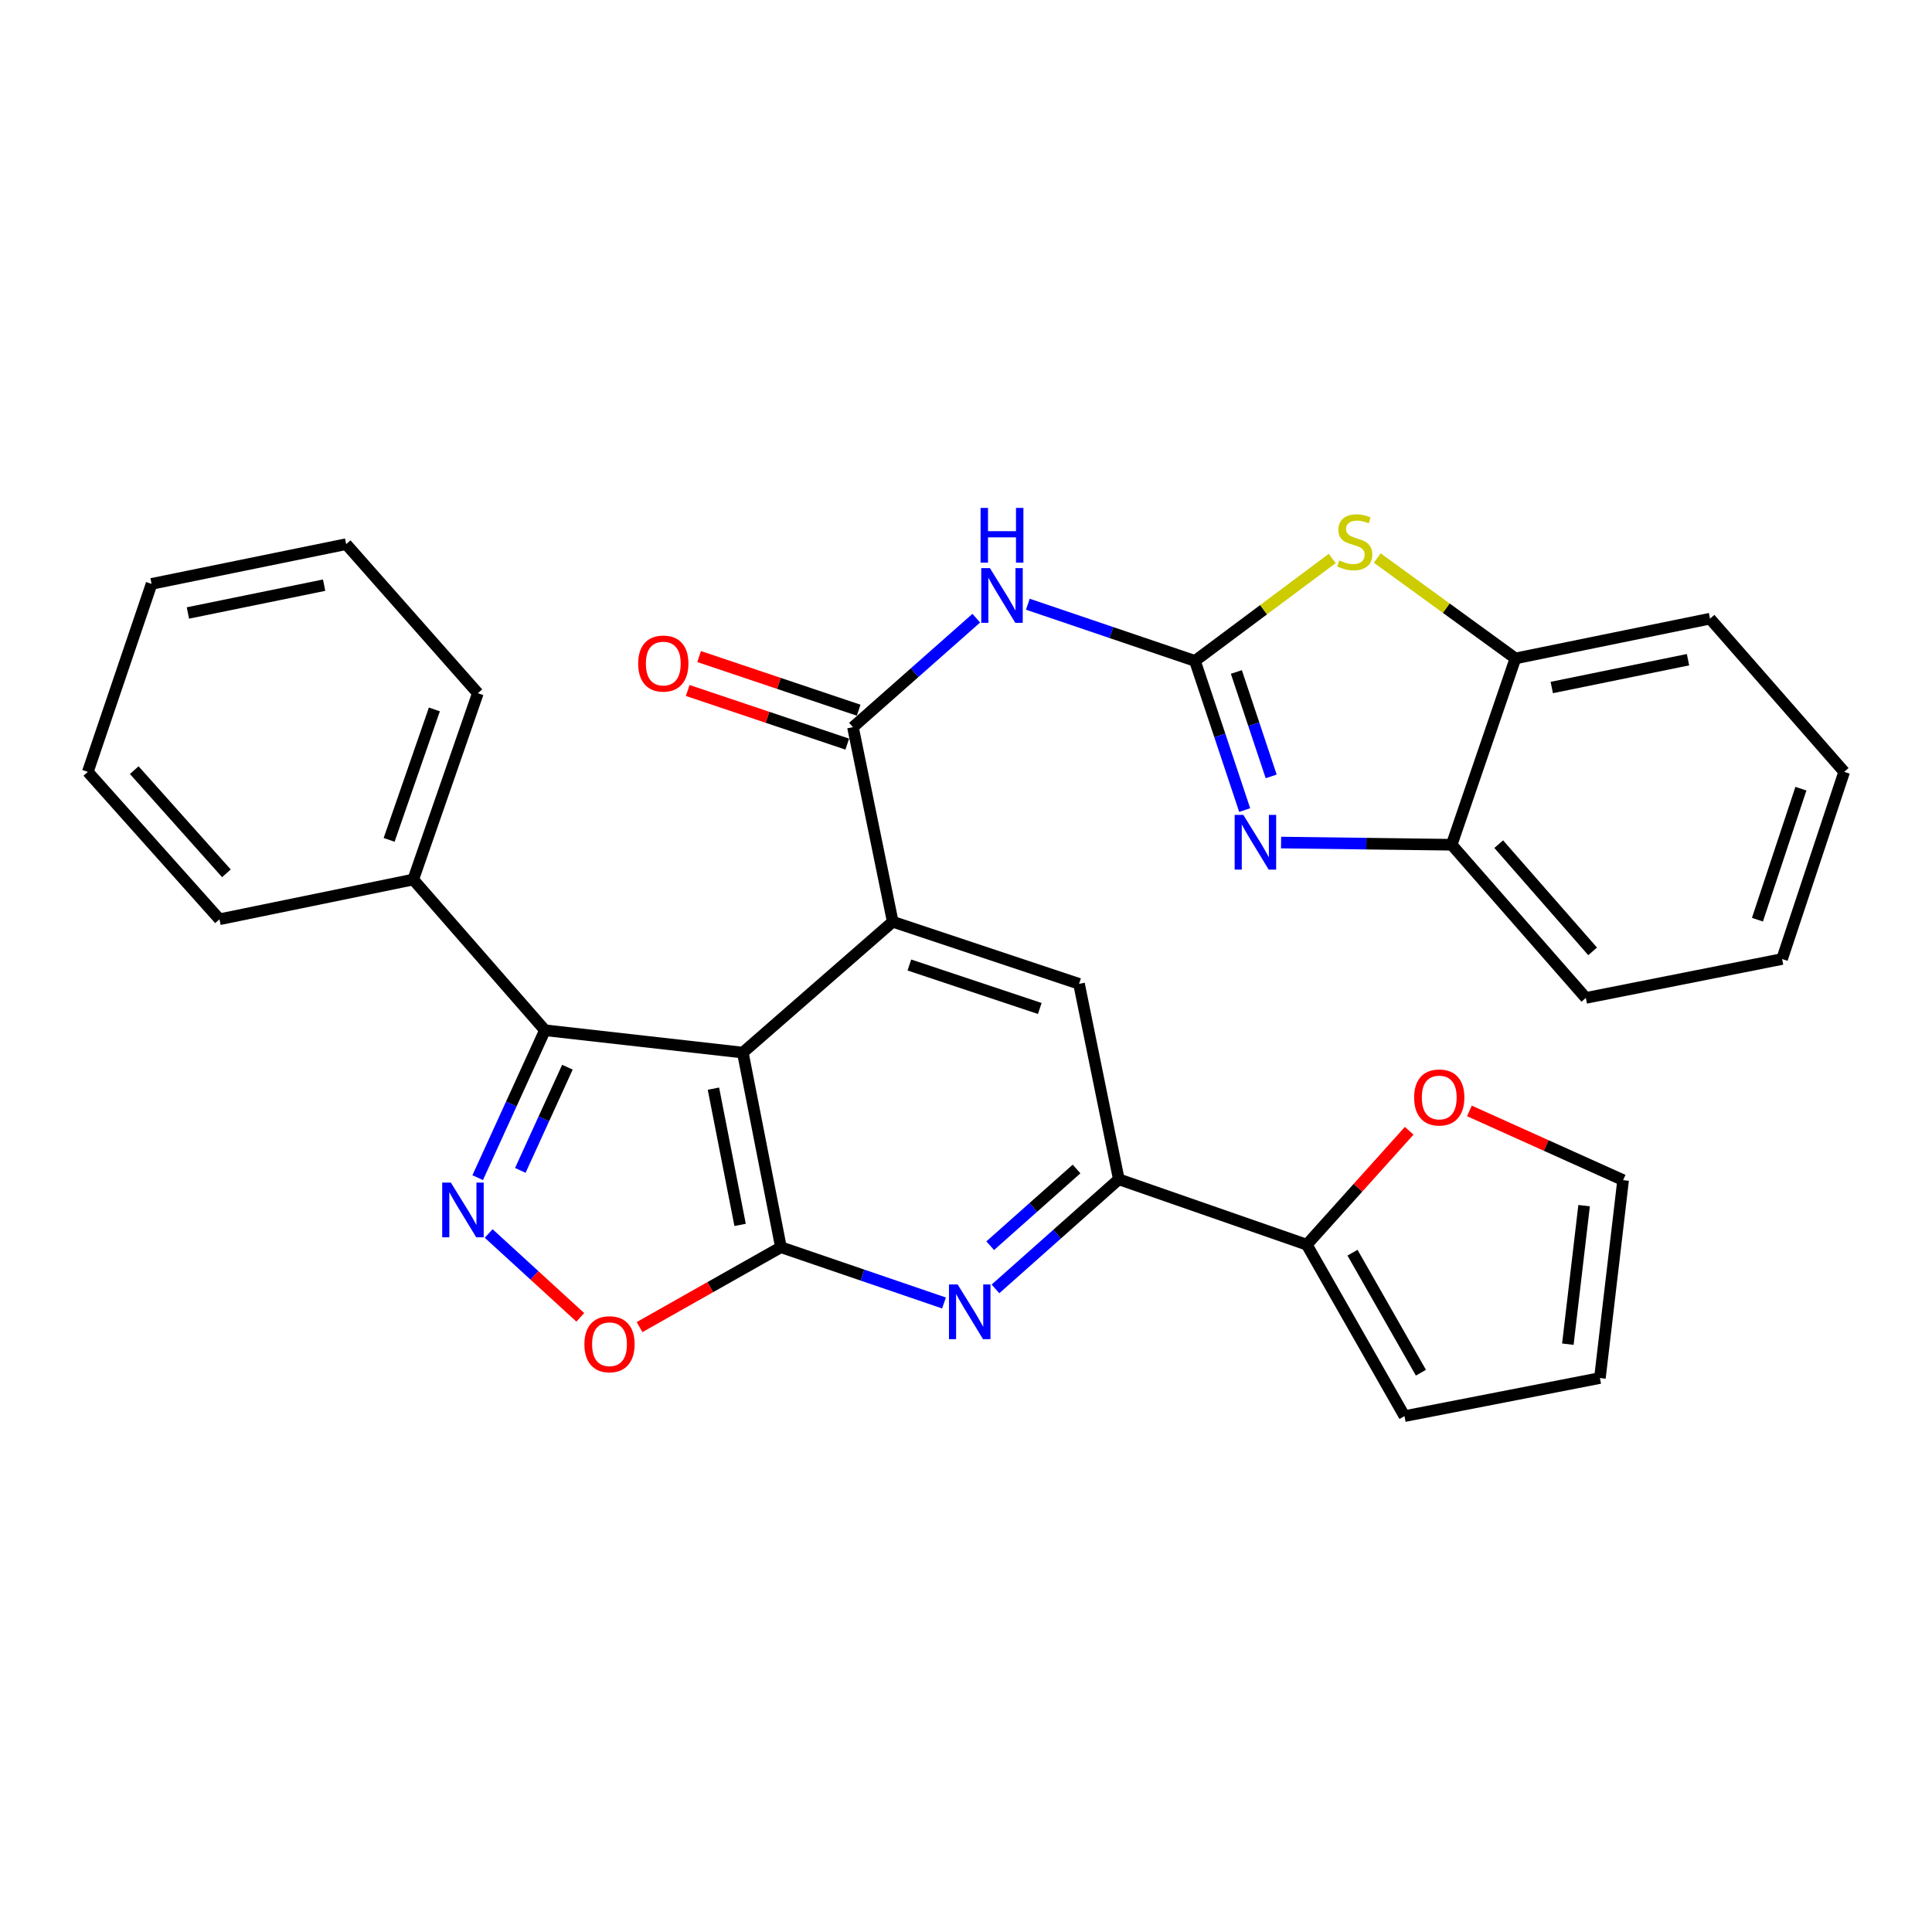 <?xml version='1.0' encoding='iso-8859-1'?>
<svg version='1.1' baseProfile='full'
              xmlns='http://www.w3.org/2000/svg'
                      xmlns:rdkit='http://www.rdkit.org/xml'
                      xmlns:xlink='http://www.w3.org/1999/xlink'
                  xml:space='preserve'
width='1000px' height='1000px' viewBox='0 0 1000 1000'>
<!-- END OF HEADER -->
<rect style='opacity:1.0;fill:#FFFFFF;stroke:none' width='1000' height='1000' x='0' y='0'> </rect>
<path class='bond-1' d='M 384.483,544.815 L 404.206,645.558' style='fill:none;fill-rule:evenodd;stroke:#000000;stroke-width:6px;stroke-linecap:butt;stroke-linejoin:miter;stroke-opacity:1' />
<path class='bond-1' d='M 369.268,563.484 L 383.074,634.004' style='fill:none;fill-rule:evenodd;stroke:#000000;stroke-width:6px;stroke-linecap:butt;stroke-linejoin:miter;stroke-opacity:1' />
<path class='bond-2' d='M 384.483,544.815 L 462.077,477.098' style='fill:none;fill-rule:evenodd;stroke:#000000;stroke-width:6px;stroke-linecap:butt;stroke-linejoin:miter;stroke-opacity:1' />
<path class='bond-4' d='M 384.483,544.815 L 282.064,533.251' style='fill:none;fill-rule:evenodd;stroke:#000000;stroke-width:6px;stroke-linecap:butt;stroke-linejoin:miter;stroke-opacity:1' />
<path class='bond-0' d='M 618.51,342.085 L 575.26,327.414' style='fill:none;fill-rule:evenodd;stroke:#000000;stroke-width:6px;stroke-linecap:butt;stroke-linejoin:miter;stroke-opacity:1' />
<path class='bond-0' d='M 575.26,327.414 L 532.009,312.743' style='fill:none;fill-rule:evenodd;stroke:#0000FF;stroke-width:6px;stroke-linecap:butt;stroke-linejoin:miter;stroke-opacity:1' />
<path class='bond-6' d='M 618.51,342.085 L 631.381,380.693' style='fill:none;fill-rule:evenodd;stroke:#000000;stroke-width:6px;stroke-linecap:butt;stroke-linejoin:miter;stroke-opacity:1' />
<path class='bond-6' d='M 631.381,380.693 L 644.252,419.301' style='fill:none;fill-rule:evenodd;stroke:#0000FF;stroke-width:6px;stroke-linecap:butt;stroke-linejoin:miter;stroke-opacity:1' />
<path class='bond-6' d='M 639.94,347.811 L 648.95,374.836' style='fill:none;fill-rule:evenodd;stroke:#000000;stroke-width:6px;stroke-linecap:butt;stroke-linejoin:miter;stroke-opacity:1' />
<path class='bond-6' d='M 648.95,374.836 L 657.959,401.862' style='fill:none;fill-rule:evenodd;stroke:#0000FF;stroke-width:6px;stroke-linecap:butt;stroke-linejoin:miter;stroke-opacity:1' />
<path class='bond-10' d='M 618.51,342.085 L 654.034,315.576' style='fill:none;fill-rule:evenodd;stroke:#000000;stroke-width:6px;stroke-linecap:butt;stroke-linejoin:miter;stroke-opacity:1' />
<path class='bond-10' d='M 654.034,315.576 L 689.558,289.067' style='fill:none;fill-rule:evenodd;stroke:#CCCC00;stroke-width:6px;stroke-linecap:butt;stroke-linejoin:miter;stroke-opacity:1' />
<path class='bond-8' d='M 404.206,645.558 L 446.409,659.988' style='fill:none;fill-rule:evenodd;stroke:#000000;stroke-width:6px;stroke-linecap:butt;stroke-linejoin:miter;stroke-opacity:1' />
<path class='bond-8' d='M 446.409,659.988 L 488.612,674.419' style='fill:none;fill-rule:evenodd;stroke:#0000FF;stroke-width:6px;stroke-linecap:butt;stroke-linejoin:miter;stroke-opacity:1' />
<path class='bond-9' d='M 404.206,645.558 L 367.617,666.232' style='fill:none;fill-rule:evenodd;stroke:#000000;stroke-width:6px;stroke-linecap:butt;stroke-linejoin:miter;stroke-opacity:1' />
<path class='bond-9' d='M 367.617,666.232 L 331.028,686.907' style='fill:none;fill-rule:evenodd;stroke:#FF0000;stroke-width:6px;stroke-linecap:butt;stroke-linejoin:miter;stroke-opacity:1' />
<path class='bond-5' d='M 462.077,477.098 L 441.491,376.376' style='fill:none;fill-rule:evenodd;stroke:#000000;stroke-width:6px;stroke-linecap:butt;stroke-linejoin:miter;stroke-opacity:1' />
<path class='bond-12' d='M 462.077,477.098 L 558.509,509.248' style='fill:none;fill-rule:evenodd;stroke:#000000;stroke-width:6px;stroke-linecap:butt;stroke-linejoin:miter;stroke-opacity:1' />
<path class='bond-12' d='M 470.685,499.488 L 538.187,521.994' style='fill:none;fill-rule:evenodd;stroke:#000000;stroke-width:6px;stroke-linecap:butt;stroke-linejoin:miter;stroke-opacity:1' />
<path class='bond-3' d='M 247.252,609.551 L 264.658,571.401' style='fill:none;fill-rule:evenodd;stroke:#0000FF;stroke-width:6px;stroke-linecap:butt;stroke-linejoin:miter;stroke-opacity:1' />
<path class='bond-3' d='M 264.658,571.401 L 282.064,533.251' style='fill:none;fill-rule:evenodd;stroke:#000000;stroke-width:6px;stroke-linecap:butt;stroke-linejoin:miter;stroke-opacity:1' />
<path class='bond-3' d='M 269.321,605.793 L 281.506,579.088' style='fill:none;fill-rule:evenodd;stroke:#0000FF;stroke-width:6px;stroke-linecap:butt;stroke-linejoin:miter;stroke-opacity:1' />
<path class='bond-3' d='M 281.506,579.088 L 293.69,552.383' style='fill:none;fill-rule:evenodd;stroke:#000000;stroke-width:6px;stroke-linecap:butt;stroke-linejoin:miter;stroke-opacity:1' />
<path class='bond-31' d='M 252.936,638.449 L 276.648,660.152' style='fill:none;fill-rule:evenodd;stroke:#0000FF;stroke-width:6px;stroke-linecap:butt;stroke-linejoin:miter;stroke-opacity:1' />
<path class='bond-31' d='M 276.648,660.152 L 300.36,681.854' style='fill:none;fill-rule:evenodd;stroke:#FF0000;stroke-width:6px;stroke-linecap:butt;stroke-linejoin:miter;stroke-opacity:1' />
<path class='bond-18' d='M 282.064,533.251 L 213.894,455.245' style='fill:none;fill-rule:evenodd;stroke:#000000;stroke-width:6px;stroke-linecap:butt;stroke-linejoin:miter;stroke-opacity:1' />
<path class='bond-7' d='M 441.491,376.376 L 473.405,348.173' style='fill:none;fill-rule:evenodd;stroke:#000000;stroke-width:6px;stroke-linecap:butt;stroke-linejoin:miter;stroke-opacity:1' />
<path class='bond-7' d='M 473.405,348.173 L 505.318,319.971' style='fill:none;fill-rule:evenodd;stroke:#0000FF;stroke-width:6px;stroke-linecap:butt;stroke-linejoin:miter;stroke-opacity:1' />
<path class='bond-17' d='M 444.441,367.599 L 403.151,353.717' style='fill:none;fill-rule:evenodd;stroke:#000000;stroke-width:6px;stroke-linecap:butt;stroke-linejoin:miter;stroke-opacity:1' />
<path class='bond-17' d='M 403.151,353.717 L 361.86,339.835' style='fill:none;fill-rule:evenodd;stroke:#FF0000;stroke-width:6px;stroke-linecap:butt;stroke-linejoin:miter;stroke-opacity:1' />
<path class='bond-17' d='M 438.54,385.152 L 397.249,371.27' style='fill:none;fill-rule:evenodd;stroke:#000000;stroke-width:6px;stroke-linecap:butt;stroke-linejoin:miter;stroke-opacity:1' />
<path class='bond-17' d='M 397.249,371.27 L 355.959,357.389' style='fill:none;fill-rule:evenodd;stroke:#FF0000;stroke-width:6px;stroke-linecap:butt;stroke-linejoin:miter;stroke-opacity:1' />
<path class='bond-14' d='M 663.077,436.105 L 707.23,436.673' style='fill:none;fill-rule:evenodd;stroke:#0000FF;stroke-width:6px;stroke-linecap:butt;stroke-linejoin:miter;stroke-opacity:1' />
<path class='bond-14' d='M 707.23,436.673 L 751.383,437.241' style='fill:none;fill-rule:evenodd;stroke:#000000;stroke-width:6px;stroke-linecap:butt;stroke-linejoin:miter;stroke-opacity:1' />
<path class='bond-32' d='M 515.255,667.136 L 547.176,638.769' style='fill:none;fill-rule:evenodd;stroke:#0000FF;stroke-width:6px;stroke-linecap:butt;stroke-linejoin:miter;stroke-opacity:1' />
<path class='bond-32' d='M 547.176,638.769 L 579.096,610.403' style='fill:none;fill-rule:evenodd;stroke:#000000;stroke-width:6px;stroke-linecap:butt;stroke-linejoin:miter;stroke-opacity:1' />
<path class='bond-32' d='M 512.53,644.783 L 534.874,624.927' style='fill:none;fill-rule:evenodd;stroke:#0000FF;stroke-width:6px;stroke-linecap:butt;stroke-linejoin:miter;stroke-opacity:1' />
<path class='bond-32' d='M 534.874,624.927 L 557.218,605.07' style='fill:none;fill-rule:evenodd;stroke:#000000;stroke-width:6px;stroke-linecap:butt;stroke-linejoin:miter;stroke-opacity:1' />
<path class='bond-15' d='M 712.868,288.832 L 748.623,314.815' style='fill:none;fill-rule:evenodd;stroke:#CCCC00;stroke-width:6px;stroke-linecap:butt;stroke-linejoin:miter;stroke-opacity:1' />
<path class='bond-15' d='M 748.623,314.815 L 784.378,340.799' style='fill:none;fill-rule:evenodd;stroke:#000000;stroke-width:6px;stroke-linecap:butt;stroke-linejoin:miter;stroke-opacity:1' />
<path class='bond-11' d='M 579.096,610.403 L 558.509,509.248' style='fill:none;fill-rule:evenodd;stroke:#000000;stroke-width:6px;stroke-linecap:butt;stroke-linejoin:miter;stroke-opacity:1' />
<path class='bond-13' d='M 579.096,610.403 L 676.382,644.251' style='fill:none;fill-rule:evenodd;stroke:#000000;stroke-width:6px;stroke-linecap:butt;stroke-linejoin:miter;stroke-opacity:1' />
<path class='bond-16' d='M 676.382,644.251 L 702.885,614.769' style='fill:none;fill-rule:evenodd;stroke:#000000;stroke-width:6px;stroke-linecap:butt;stroke-linejoin:miter;stroke-opacity:1' />
<path class='bond-16' d='M 702.885,614.769 L 729.389,585.287' style='fill:none;fill-rule:evenodd;stroke:#FF0000;stroke-width:6px;stroke-linecap:butt;stroke-linejoin:miter;stroke-opacity:1' />
<path class='bond-19' d='M 676.382,644.251 L 726.959,732.987' style='fill:none;fill-rule:evenodd;stroke:#000000;stroke-width:6px;stroke-linecap:butt;stroke-linejoin:miter;stroke-opacity:1' />
<path class='bond-19' d='M 700.057,648.391 L 735.461,710.506' style='fill:none;fill-rule:evenodd;stroke:#000000;stroke-width:6px;stroke-linecap:butt;stroke-linejoin:miter;stroke-opacity:1' />
<path class='bond-22' d='M 751.383,437.241 L 820.829,516.522' style='fill:none;fill-rule:evenodd;stroke:#000000;stroke-width:6px;stroke-linecap:butt;stroke-linejoin:miter;stroke-opacity:1' />
<path class='bond-22' d='M 775.73,436.931 L 824.342,492.428' style='fill:none;fill-rule:evenodd;stroke:#000000;stroke-width:6px;stroke-linecap:butt;stroke-linejoin:miter;stroke-opacity:1' />
<path class='bond-35' d='M 751.383,437.241 L 784.378,340.799' style='fill:none;fill-rule:evenodd;stroke:#000000;stroke-width:6px;stroke-linecap:butt;stroke-linejoin:miter;stroke-opacity:1' />
<path class='bond-23' d='M 784.378,340.799 L 885.11,320.222' style='fill:none;fill-rule:evenodd;stroke:#000000;stroke-width:6px;stroke-linecap:butt;stroke-linejoin:miter;stroke-opacity:1' />
<path class='bond-23' d='M 803.194,355.857 L 873.706,341.453' style='fill:none;fill-rule:evenodd;stroke:#000000;stroke-width:6px;stroke-linecap:butt;stroke-linejoin:miter;stroke-opacity:1' />
<path class='bond-20' d='M 760.562,575.004 L 800.341,592.919' style='fill:none;fill-rule:evenodd;stroke:#FF0000;stroke-width:6px;stroke-linecap:butt;stroke-linejoin:miter;stroke-opacity:1' />
<path class='bond-20' d='M 800.341,592.919 L 840.119,610.835' style='fill:none;fill-rule:evenodd;stroke:#000000;stroke-width:6px;stroke-linecap:butt;stroke-linejoin:miter;stroke-opacity:1' />
<path class='bond-24' d='M 213.894,455.245 L 247.341,358.803' style='fill:none;fill-rule:evenodd;stroke:#000000;stroke-width:6px;stroke-linecap:butt;stroke-linejoin:miter;stroke-opacity:1' />
<path class='bond-24' d='M 201.414,434.711 L 224.827,367.202' style='fill:none;fill-rule:evenodd;stroke:#000000;stroke-width:6px;stroke-linecap:butt;stroke-linejoin:miter;stroke-opacity:1' />
<path class='bond-25' d='M 213.894,455.245 L 113.604,475.812' style='fill:none;fill-rule:evenodd;stroke:#000000;stroke-width:6px;stroke-linecap:butt;stroke-linejoin:miter;stroke-opacity:1' />
<path class='bond-21' d='M 726.959,732.987 L 828.113,713.265' style='fill:none;fill-rule:evenodd;stroke:#000000;stroke-width:6px;stroke-linecap:butt;stroke-linejoin:miter;stroke-opacity:1' />
<path class='bond-34' d='M 840.119,610.835 L 828.113,713.265' style='fill:none;fill-rule:evenodd;stroke:#000000;stroke-width:6px;stroke-linecap:butt;stroke-linejoin:miter;stroke-opacity:1' />
<path class='bond-34' d='M 819.926,624.043 L 811.521,695.744' style='fill:none;fill-rule:evenodd;stroke:#000000;stroke-width:6px;stroke-linecap:butt;stroke-linejoin:miter;stroke-opacity:1' />
<path class='bond-26' d='M 820.829,516.522 L 922.405,496.388' style='fill:none;fill-rule:evenodd;stroke:#000000;stroke-width:6px;stroke-linecap:butt;stroke-linejoin:miter;stroke-opacity:1' />
<path class='bond-27' d='M 885.11,320.222 L 954.545,399.514' style='fill:none;fill-rule:evenodd;stroke:#000000;stroke-width:6px;stroke-linecap:butt;stroke-linejoin:miter;stroke-opacity:1' />
<path class='bond-28' d='M 247.341,358.803 L 179.171,281.652' style='fill:none;fill-rule:evenodd;stroke:#000000;stroke-width:6px;stroke-linecap:butt;stroke-linejoin:miter;stroke-opacity:1' />
<path class='bond-29' d='M 113.604,475.812 L 45.455,399.514' style='fill:none;fill-rule:evenodd;stroke:#000000;stroke-width:6px;stroke-linecap:butt;stroke-linejoin:miter;stroke-opacity:1' />
<path class='bond-29' d='M 117.193,452.03 L 69.489,398.622' style='fill:none;fill-rule:evenodd;stroke:#000000;stroke-width:6px;stroke-linecap:butt;stroke-linejoin:miter;stroke-opacity:1' />
<path class='bond-36' d='M 922.405,496.388 L 954.545,399.514' style='fill:none;fill-rule:evenodd;stroke:#000000;stroke-width:6px;stroke-linecap:butt;stroke-linejoin:miter;stroke-opacity:1' />
<path class='bond-36' d='M 909.649,476.025 L 932.148,408.213' style='fill:none;fill-rule:evenodd;stroke:#000000;stroke-width:6px;stroke-linecap:butt;stroke-linejoin:miter;stroke-opacity:1' />
<path class='bond-33' d='M 179.171,281.652 L 78.449,302.218' style='fill:none;fill-rule:evenodd;stroke:#000000;stroke-width:6px;stroke-linecap:butt;stroke-linejoin:miter;stroke-opacity:1' />
<path class='bond-33' d='M 167.768,302.881 L 97.262,317.277' style='fill:none;fill-rule:evenodd;stroke:#000000;stroke-width:6px;stroke-linecap:butt;stroke-linejoin:miter;stroke-opacity:1' />
<path class='bond-30' d='M 45.455,399.514 L 78.449,302.218' style='fill:none;fill-rule:evenodd;stroke:#000000;stroke-width:6px;stroke-linecap:butt;stroke-linejoin:miter;stroke-opacity:1' />
<path  class='atom-4' d='M 233.365 612.107
L 242.645 627.107
Q 243.565 628.587, 245.045 631.267
Q 246.525 633.947, 246.605 634.107
L 246.605 612.107
L 250.365 612.107
L 250.365 640.427
L 246.485 640.427
L 236.525 624.027
Q 235.365 622.107, 234.125 619.907
Q 232.925 617.707, 232.565 617.027
L 232.565 640.427
L 228.885 640.427
L 228.885 612.107
L 233.365 612.107
' fill='#0000FF'/>
<path  class='atom-7' d='M 643.537 421.774
L 652.817 436.774
Q 653.737 438.254, 655.217 440.934
Q 656.697 443.614, 656.777 443.774
L 656.777 421.774
L 660.537 421.774
L 660.537 450.094
L 656.657 450.094
L 646.697 433.694
Q 645.537 431.774, 644.297 429.574
Q 643.097 427.374, 642.737 426.694
L 642.737 450.094
L 639.057 450.094
L 639.057 421.774
L 643.537 421.774
' fill='#0000FF'/>
<path  class='atom-8' d='M 512.372 294.046
L 521.652 309.046
Q 522.572 310.526, 524.052 313.206
Q 525.532 315.886, 525.612 316.046
L 525.612 294.046
L 529.372 294.046
L 529.372 322.366
L 525.492 322.366
L 515.532 305.966
Q 514.372 304.046, 513.132 301.846
Q 511.932 299.646, 511.572 298.966
L 511.572 322.366
L 507.892 322.366
L 507.892 294.046
L 512.372 294.046
' fill='#0000FF'/>
<path  class='atom-8' d='M 507.552 262.894
L 511.392 262.894
L 511.392 274.934
L 525.872 274.934
L 525.872 262.894
L 529.712 262.894
L 529.712 291.214
L 525.872 291.214
L 525.872 278.134
L 511.392 278.134
L 511.392 291.214
L 507.552 291.214
L 507.552 262.894
' fill='#0000FF'/>
<path  class='atom-9' d='M 495.674 664.814
L 504.954 679.814
Q 505.874 681.294, 507.354 683.974
Q 508.834 686.654, 508.914 686.814
L 508.914 664.814
L 512.674 664.814
L 512.674 693.134
L 508.794 693.134
L 498.834 676.734
Q 497.674 674.814, 496.434 672.614
Q 495.234 670.414, 494.874 669.734
L 494.874 693.134
L 491.194 693.134
L 491.194 664.814
L 495.674 664.814
' fill='#0000FF'/>
<path  class='atom-10' d='M 302.48 695.772
Q 302.48 688.972, 305.84 685.172
Q 309.2 681.372, 315.48 681.372
Q 321.76 681.372, 325.12 685.172
Q 328.48 688.972, 328.48 695.772
Q 328.48 702.652, 325.08 706.572
Q 321.68 710.452, 315.48 710.452
Q 309.24 710.452, 305.84 706.572
Q 302.48 702.692, 302.48 695.772
M 315.48 707.252
Q 319.8 707.252, 322.12 704.372
Q 324.48 701.452, 324.48 695.772
Q 324.48 690.212, 322.12 687.412
Q 319.8 684.572, 315.48 684.572
Q 311.16 684.572, 308.8 687.372
Q 306.48 690.172, 306.48 695.772
Q 306.48 701.492, 308.8 704.372
Q 311.16 707.252, 315.48 707.252
' fill='#FF0000'/>
<path  class='atom-11' d='M 693.218 290.086
Q 693.538 290.206, 694.858 290.766
Q 696.178 291.326, 697.618 291.686
Q 699.098 292.006, 700.538 292.006
Q 703.218 292.006, 704.778 290.726
Q 706.338 289.406, 706.338 287.126
Q 706.338 285.566, 705.538 284.606
Q 704.778 283.646, 703.578 283.126
Q 702.378 282.606, 700.378 282.006
Q 697.858 281.246, 696.338 280.526
Q 694.858 279.806, 693.778 278.286
Q 692.738 276.766, 692.738 274.206
Q 692.738 270.646, 695.138 268.446
Q 697.578 266.246, 702.378 266.246
Q 705.658 266.246, 709.378 267.806
L 708.458 270.886
Q 705.058 269.486, 702.498 269.486
Q 699.738 269.486, 698.218 270.646
Q 696.698 271.766, 696.738 273.726
Q 696.738 275.246, 697.498 276.166
Q 698.298 277.086, 699.418 277.606
Q 700.578 278.126, 702.498 278.726
Q 705.058 279.526, 706.578 280.326
Q 708.098 281.126, 709.178 282.766
Q 710.298 284.366, 710.298 287.126
Q 710.298 291.046, 707.658 293.166
Q 705.058 295.246, 700.698 295.246
Q 698.178 295.246, 696.258 294.686
Q 694.378 294.166, 692.138 293.246
L 693.218 290.086
' fill='#CCCC00'/>
<path  class='atom-17' d='M 731.953 568.054
Q 731.953 561.254, 735.313 557.454
Q 738.673 553.654, 744.953 553.654
Q 751.233 553.654, 754.593 557.454
Q 757.953 561.254, 757.953 568.054
Q 757.953 574.934, 754.553 578.854
Q 751.153 582.734, 744.953 582.734
Q 738.713 582.734, 735.313 578.854
Q 731.953 574.974, 731.953 568.054
M 744.953 579.534
Q 749.273 579.534, 751.593 576.654
Q 753.953 573.734, 753.953 568.054
Q 753.953 562.494, 751.593 559.694
Q 749.273 556.854, 744.953 556.854
Q 740.633 556.854, 738.273 559.654
Q 735.953 562.454, 735.953 568.054
Q 735.953 573.774, 738.273 576.654
Q 740.633 579.534, 744.953 579.534
' fill='#FF0000'/>
<path  class='atom-18' d='M 330.32 343.451
Q 330.32 336.651, 333.68 332.851
Q 337.04 329.051, 343.32 329.051
Q 349.6 329.051, 352.96 332.851
Q 356.32 336.651, 356.32 343.451
Q 356.32 350.331, 352.92 354.251
Q 349.52 358.131, 343.32 358.131
Q 337.08 358.131, 333.68 354.251
Q 330.32 350.371, 330.32 343.451
M 343.32 354.931
Q 347.64 354.931, 349.96 352.051
Q 352.32 349.131, 352.32 343.451
Q 352.32 337.891, 349.96 335.091
Q 347.64 332.251, 343.32 332.251
Q 339 332.251, 336.64 335.051
Q 334.32 337.851, 334.32 343.451
Q 334.32 349.171, 336.64 352.051
Q 339 354.931, 343.32 354.931
' fill='#FF0000'/>
</svg>
